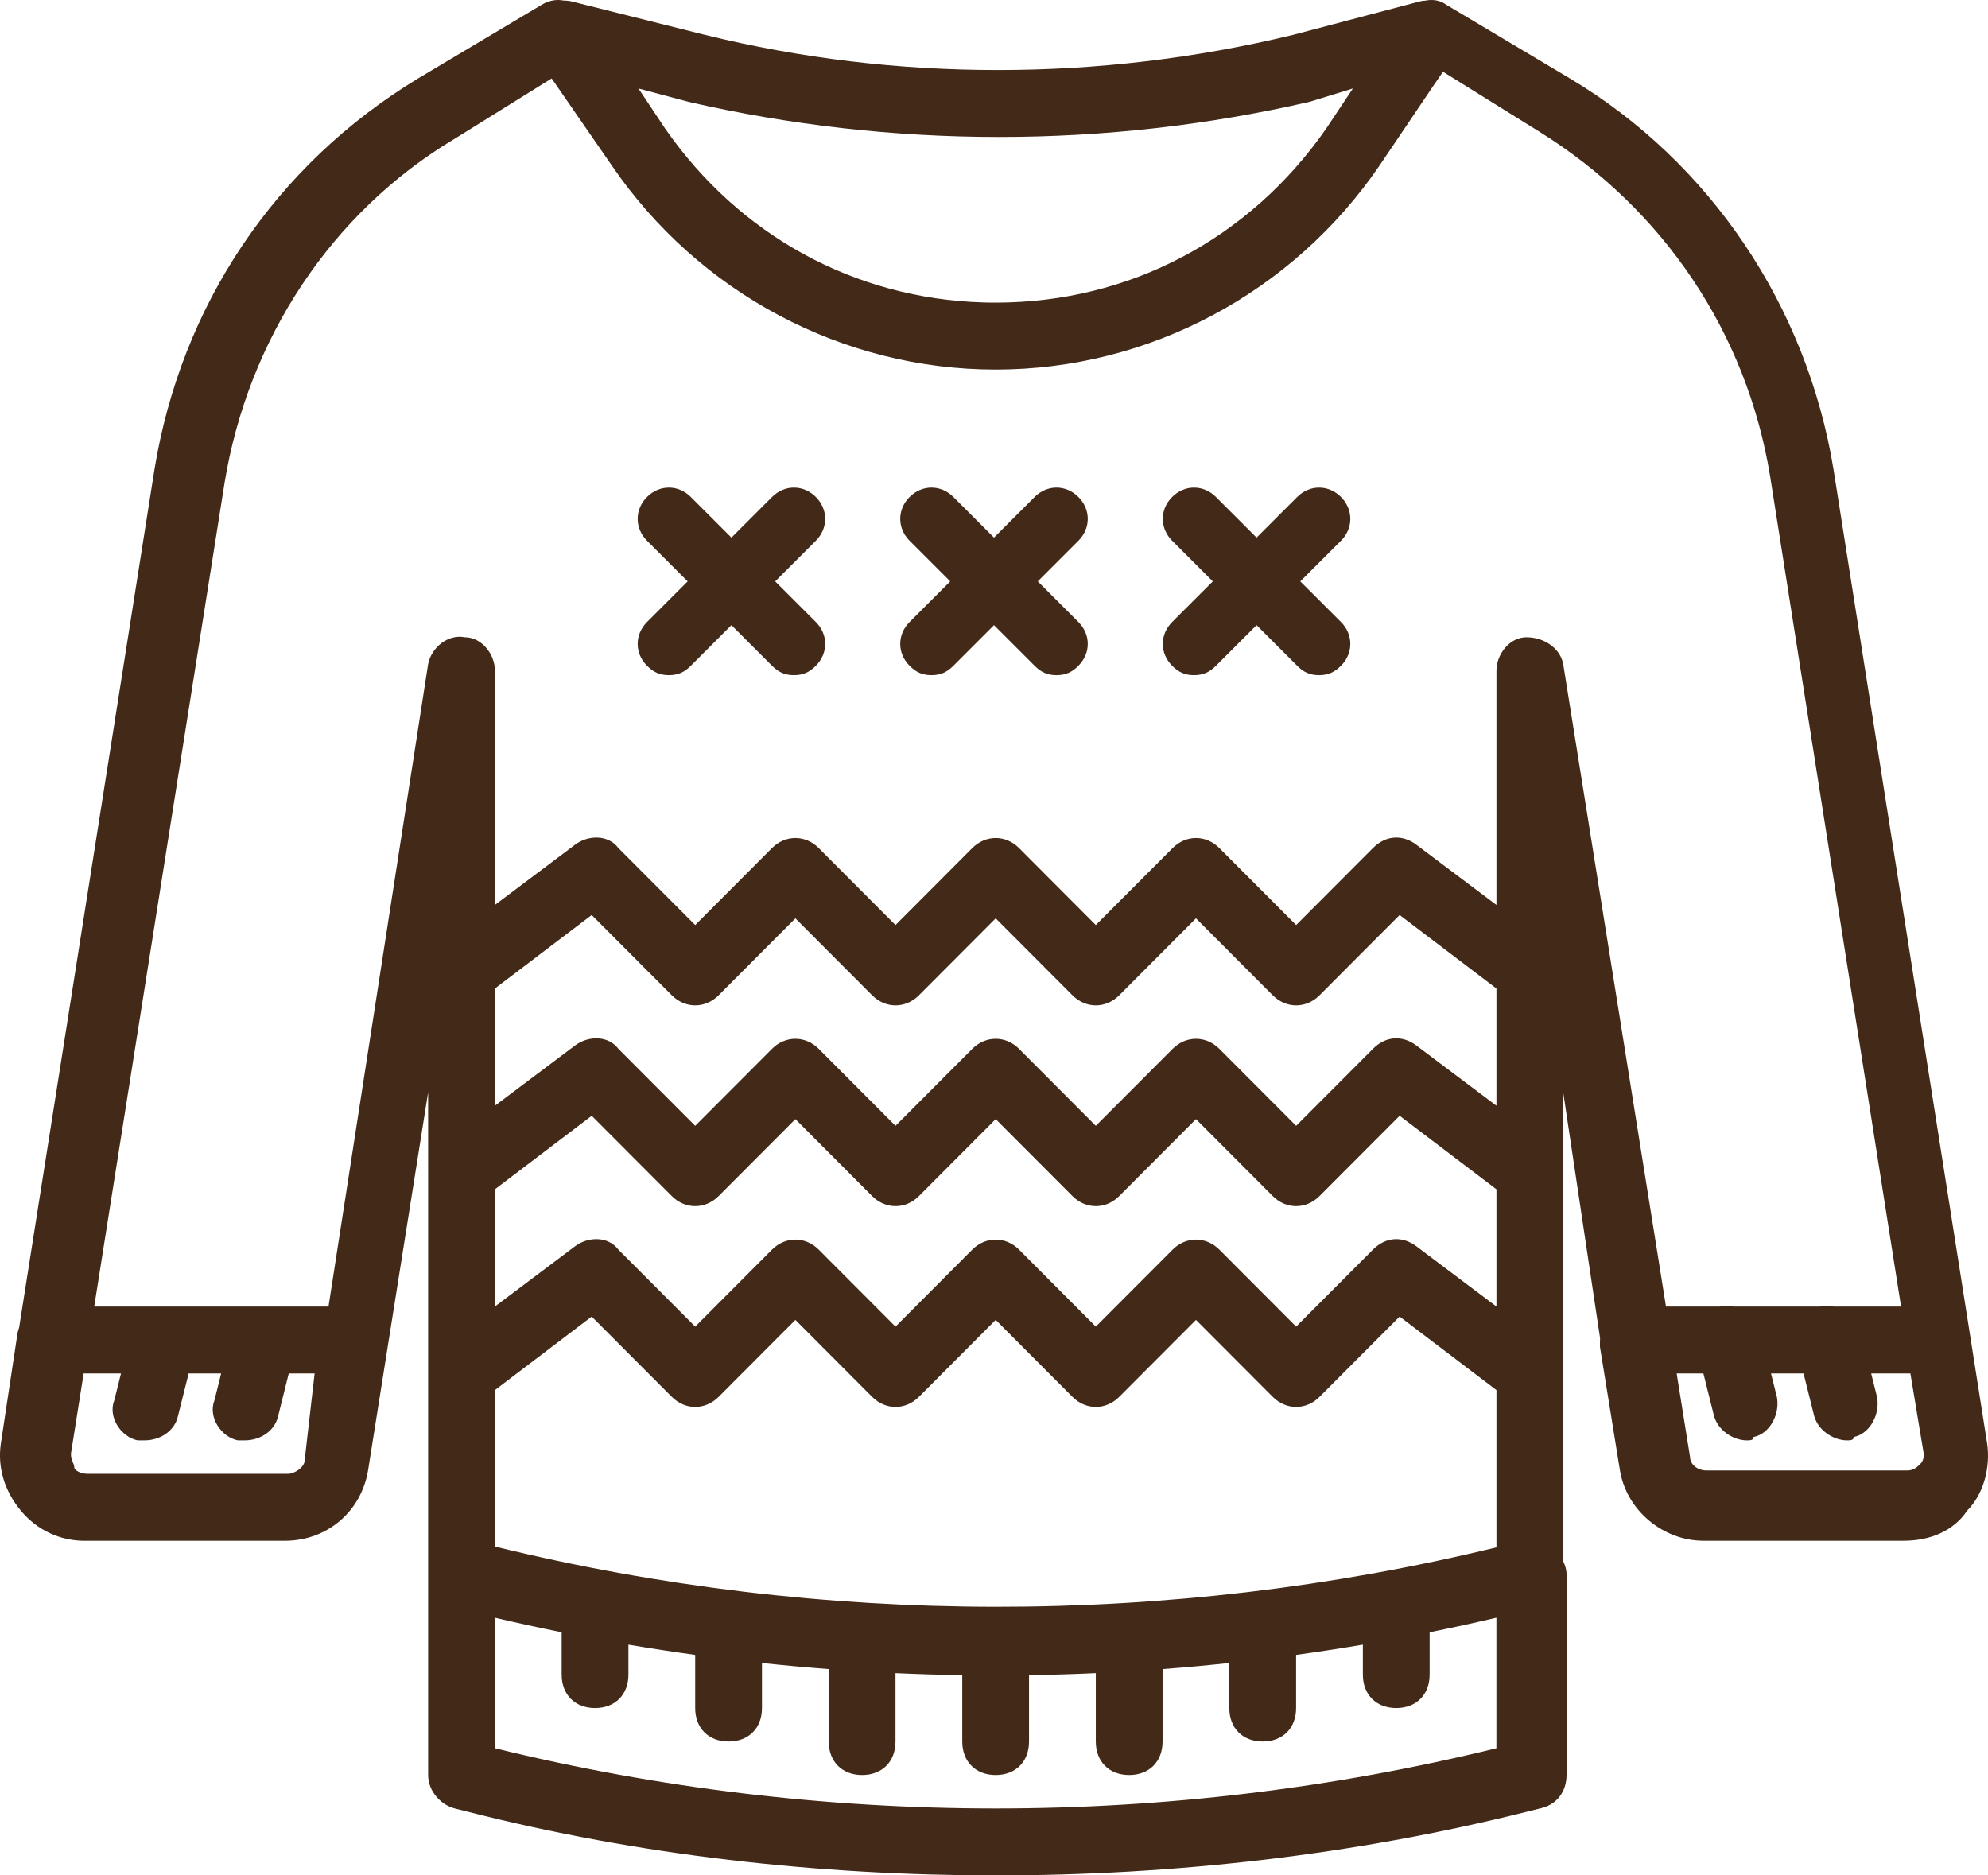 <?xml version="1.0" encoding="UTF-8"?> <svg xmlns="http://www.w3.org/2000/svg" xmlns:xlink="http://www.w3.org/1999/xlink" width="53px" height="50px" viewBox="0 0 53 50"> <!-- Generator: Sketch 50.2 (55047) - http://www.bohemiancoding.com/sketch --> <title>Combined Shape</title> <desc>Created with Sketch.</desc> <defs></defs> <g id="pages/home" stroke="none" stroke-width="1" fill="none" fill-rule="evenodd"> <g id="pages/home/siberiabrand-home-xl" transform="translate(-394, -935)" fill="#422918" fill-rule="nonzero"> <path d="M446.978,973.491 L442.884,947.529 C442.172,943.158 439.591,939.321 435.853,937.091 L432.56,935.128 C432.395,935.005 432.193,934.977 431.997,935.017 C431.947,935.02 431.897,935.026 431.848,935.039 L428.466,935.931 C423.304,937.18 417.874,937.18 412.801,935.931 L409.241,935.039 C409.174,935.022 409.104,935.015 409.033,935.016 C408.847,934.978 408.644,935.006 408.44,935.128 L405.147,937.091 C401.32,939.411 398.828,943.158 398.116,947.529 L394.51,970.395 C394.493,970.443 394.478,970.494 394.467,970.547 L394.022,973.491 C393.933,974.116 394.111,974.74 394.556,975.276 C395.001,975.811 395.624,976.079 396.247,976.079 L401.587,976.079 C402.744,976.079 403.634,975.276 403.812,974.205 L405.414,964.123 L405.414,976.971 L405.414,982.324 C405.414,982.77 405.77,983.127 406.126,983.216 L406.482,983.305 C411.021,984.465 415.827,985 420.544,985 C425.262,985 430.068,984.465 434.696,983.305 L435.052,983.216 C435.497,983.127 435.764,982.77 435.764,982.324 L435.764,976.971 C435.764,976.853 435.728,976.736 435.675,976.626 L435.675,964.123 L436.658,970.678 C436.654,970.752 436.654,970.828 436.654,970.904 L437.188,974.205 C437.366,975.275 438.345,976.078 439.413,976.078 L444.753,976.078 C445.465,976.078 446.088,975.811 446.444,975.275 C446.889,974.829 447.067,974.116 446.978,973.491 Z M438.718,971.734 L438.701,971.618 L439.413,971.618 L439.68,972.688 C439.769,973.134 440.214,973.402 440.57,973.402 C440.659,973.402 440.748,973.402 440.748,973.313 C441.193,973.224 441.46,972.688 441.371,972.242 L441.215,971.618 L442.083,971.618 L442.35,972.688 C442.439,973.134 442.884,973.402 443.24,973.402 C443.329,973.402 443.418,973.402 443.418,973.313 C443.863,973.224 444.13,972.688 444.041,972.242 L443.885,971.618 L444.931,971.618 L445.286,973.755 C445.284,973.879 445.271,973.953 445.198,974.027 C445.109,974.116 445.02,974.205 444.842,974.205 L439.502,974.205 C439.235,974.205 439.057,974.027 439.057,973.848 L438.718,971.734 Z M412.356,937.715 C417.785,938.964 423.482,938.964 428.911,937.715 L430.068,937.359 L429.356,938.429 C427.308,941.373 424.104,943.068 420.544,943.068 C420.433,943.068 420.322,943.067 420.212,943.063 C416.785,942.961 413.716,941.281 411.733,938.429 L411.021,937.359 L412.356,937.715 Z M396.336,974.294 C396.158,974.294 395.98,974.205 395.98,974.116 C395.98,974.026 395.891,973.937 395.891,973.759 L396.23,971.618 L397.226,971.618 L397.048,972.331 C396.87,972.778 397.226,973.313 397.671,973.402 C397.671,973.402 397.76,973.402 397.849,973.402 C398.294,973.402 398.65,973.134 398.739,972.778 L399.029,971.618 L399.896,971.618 L399.718,972.332 C399.54,972.778 399.896,973.313 400.341,973.402 C400.341,973.402 400.43,973.402 400.519,973.402 C400.964,973.402 401.32,973.134 401.409,972.778 L401.698,971.618 L402.388,971.618 L402.121,973.938 C402.121,974.116 401.854,974.294 401.676,974.294 L396.336,974.294 L396.336,974.294 Z M407.194,976.232 L407.194,972.061 L409.775,970.101 L411.911,972.242 C412.267,972.599 412.801,972.599 413.158,972.242 L415.205,970.19 L417.252,972.242 C417.608,972.599 418.142,972.599 418.498,972.242 L420.545,970.19 L422.592,972.242 C422.948,972.599 423.482,972.599 423.838,972.242 L425.885,970.19 L427.932,972.242 C428.288,972.599 428.822,972.599 429.178,972.242 L431.314,970.101 L433.895,972.061 L433.895,976.254 C425.186,978.374 415.899,978.367 407.194,976.232 Z M433.895,969.833 L431.759,968.227 C431.403,967.96 430.958,967.96 430.602,968.317 L428.555,970.369 L426.508,968.317 C426.152,967.96 425.618,967.96 425.262,968.317 L423.214,970.369 L421.168,968.317 C420.812,967.96 420.278,967.96 419.921,968.317 L417.874,970.369 L415.827,968.317 C415.471,967.96 414.937,967.96 414.581,968.317 L412.534,970.369 L410.487,968.317 C410.22,967.96 409.686,967.96 409.33,968.228 L407.194,969.833 L407.194,966.708 L409.775,964.748 L411.911,966.889 C412.267,967.246 412.801,967.246 413.158,966.889 L415.205,964.837 L417.252,966.889 C417.608,967.246 418.142,967.246 418.498,966.889 L420.545,964.837 L422.592,966.889 C422.948,967.246 423.482,967.246 423.838,966.889 L425.885,964.837 L427.932,966.889 C428.288,967.246 428.822,967.246 429.178,966.889 L431.314,964.748 L433.895,966.708 L433.895,969.833 L433.895,969.833 Z M433.895,964.48 L431.759,962.874 C431.403,962.607 430.958,962.607 430.602,962.964 L428.555,965.016 L426.508,962.964 C426.152,962.607 425.618,962.607 425.262,962.964 L423.214,965.016 L421.168,962.964 C420.812,962.607 420.278,962.607 419.921,962.964 L417.874,965.016 L415.827,962.964 C415.471,962.607 414.937,962.607 414.581,962.964 L412.534,965.016 L410.487,962.964 C410.22,962.607 409.686,962.607 409.33,962.875 L407.194,964.48 L407.194,961.355 L409.775,959.395 L411.911,961.536 C412.267,961.893 412.801,961.893 413.158,961.536 L415.205,959.484 L417.252,961.536 C417.608,961.893 418.142,961.893 418.498,961.536 L420.545,959.484 L422.592,961.536 C422.948,961.893 423.482,961.893 423.838,961.536 L425.885,959.484 L427.932,961.536 C428.288,961.893 428.822,961.893 429.178,961.536 L431.314,959.395 L433.895,961.355 L433.895,964.48 L433.895,964.48 Z M407.194,981.61 L407.194,978.13 C407.785,978.269 408.379,978.398 408.974,978.518 L408.974,979.647 C408.974,980.182 409.33,980.539 409.864,980.539 C410.398,980.539 410.754,980.182 410.754,979.647 L410.754,978.848 C411.346,978.948 411.94,979.039 412.534,979.121 L412.534,980.539 C412.534,981.075 412.89,981.431 413.424,981.431 C413.958,981.431 414.314,981.075 414.314,980.539 L414.314,979.338 C414.907,979.401 415.5,979.455 416.094,979.5 L416.094,981.431 C416.094,981.967 416.45,982.324 416.984,982.324 C417.518,982.324 417.874,981.967 417.874,981.431 L417.874,979.608 C418.467,979.635 419.061,979.653 419.654,979.662 L419.654,981.431 C419.654,981.967 420.01,982.324 420.544,982.324 C421.078,982.324 421.434,981.967 421.434,981.431 L421.434,979.662 C422.028,979.653 422.621,979.635 423.214,979.608 L423.214,981.431 C423.214,981.967 423.57,982.324 424.104,982.324 C424.638,982.324 424.994,981.967 424.994,981.431 L424.994,979.5 C425.589,979.455 426.182,979.401 426.774,979.338 L426.774,980.539 C426.774,981.075 427.13,981.431 427.664,981.431 C428.198,981.431 428.554,981.075 428.554,980.539 L428.554,979.121 C429.149,979.039 429.743,978.948 430.334,978.848 L430.334,979.647 C430.334,980.182 430.69,980.539 431.224,980.539 C431.758,980.539 432.114,980.182 432.114,979.647 L432.114,978.518 C432.71,978.398 433.303,978.269 433.894,978.13 L433.894,981.61 C425.173,983.751 415.916,983.751 407.194,981.61 Z M434.696,951.99 C434.251,951.99 433.895,952.436 433.895,952.882 L433.895,959.127 L431.759,957.521 C431.403,957.254 430.958,957.254 430.602,957.611 L428.555,959.663 L426.508,957.611 C426.152,957.254 425.618,957.254 425.262,957.611 L423.214,959.663 L421.168,957.611 C420.812,957.254 420.278,957.254 419.921,957.611 L417.874,959.663 L415.827,957.611 C415.471,957.254 414.937,957.254 414.581,957.611 L412.534,959.663 L410.487,957.611 C410.22,957.254 409.686,957.254 409.33,957.522 L407.194,959.127 L407.194,952.882 C407.194,952.436 406.838,951.99 406.393,951.99 C405.948,951.901 405.503,952.258 405.414,952.704 L402.758,969.834 L396.512,969.834 L399.985,947.886 C400.608,944.05 402.833,940.66 406.126,938.697 L408.707,937.091 L410.309,939.411 C412.624,942.801 416.451,944.853 420.545,944.853 C424.639,944.853 428.466,942.801 430.78,939.411 L432.242,937.244 L432.471,936.913 L435.052,938.519 C438.345,940.571 440.57,943.872 441.193,947.708 L444.682,969.834 L442.883,969.834 C442.765,969.812 442.643,969.81 442.528,969.834 L440.213,969.834 C440.095,969.812 439.973,969.81 439.858,969.834 L438.415,969.834 L435.675,952.704 C435.586,952.258 435.141,951.99 434.696,951.99 Z M422.75,948.25 C422.417,947.917 421.917,947.917 421.583,948.25 L420.5,949.333 L419.417,948.25 C419.083,947.917 418.583,947.917 418.25,948.25 C417.917,948.583 417.917,949.083 418.25,949.417 L419.333,950.5 L418.25,951.583 C417.917,951.917 417.917,952.417 418.25,952.75 C418.417,952.917 418.583,953 418.833,953 C419.083,953 419.25,952.917 419.417,952.75 L420.5,951.667 L421.583,952.75 C421.75,952.917 421.917,953 422.167,953 C422.417,953 422.583,952.917 422.75,952.75 C423.083,952.417 423.083,951.917 422.75,951.583 L421.667,950.5 L422.75,949.417 C423.083,949.083 423.083,948.583 422.75,948.25 Z M429.75,948.25 C429.417,947.917 428.917,947.917 428.583,948.25 L427.5,949.333 L426.417,948.25 C426.083,947.917 425.583,947.917 425.25,948.25 C424.917,948.583 424.917,949.083 425.25,949.417 L426.333,950.5 L425.25,951.583 C424.917,951.917 424.917,952.417 425.25,952.75 C425.417,952.917 425.583,953 425.833,953 C426.083,953 426.25,952.917 426.417,952.75 L427.5,951.667 L428.583,952.75 C428.75,952.917 428.916,953 429.166,953 C429.416,953 429.583,952.917 429.75,952.75 C430.083,952.417 430.083,951.917 429.75,951.583 L428.666,950.5 L429.75,949.417 C430.083,949.083 430.083,948.583 429.75,948.25 Z M415.75,948.25 C415.417,947.917 414.917,947.917 414.583,948.25 L413.5,949.333 L412.417,948.25 C412.083,947.917 411.583,947.917 411.25,948.25 C410.917,948.583 410.917,949.083 411.25,949.417 L412.333,950.5 L411.25,951.583 C410.917,951.917 410.917,952.417 411.25,952.75 C411.417,952.917 411.583,953 411.833,953 C412.083,953 412.25,952.917 412.417,952.75 L413.5,951.667 L414.583,952.75 C414.75,952.917 414.917,953 415.167,953 C415.417,953 415.583,952.917 415.75,952.75 C416.083,952.417 416.083,951.917 415.75,951.583 L414.667,950.5 L415.75,949.417 C416.083,949.083 416.083,948.583 415.75,948.25 Z" id="Combined-Shape"></path> </g> </g> </svg> 